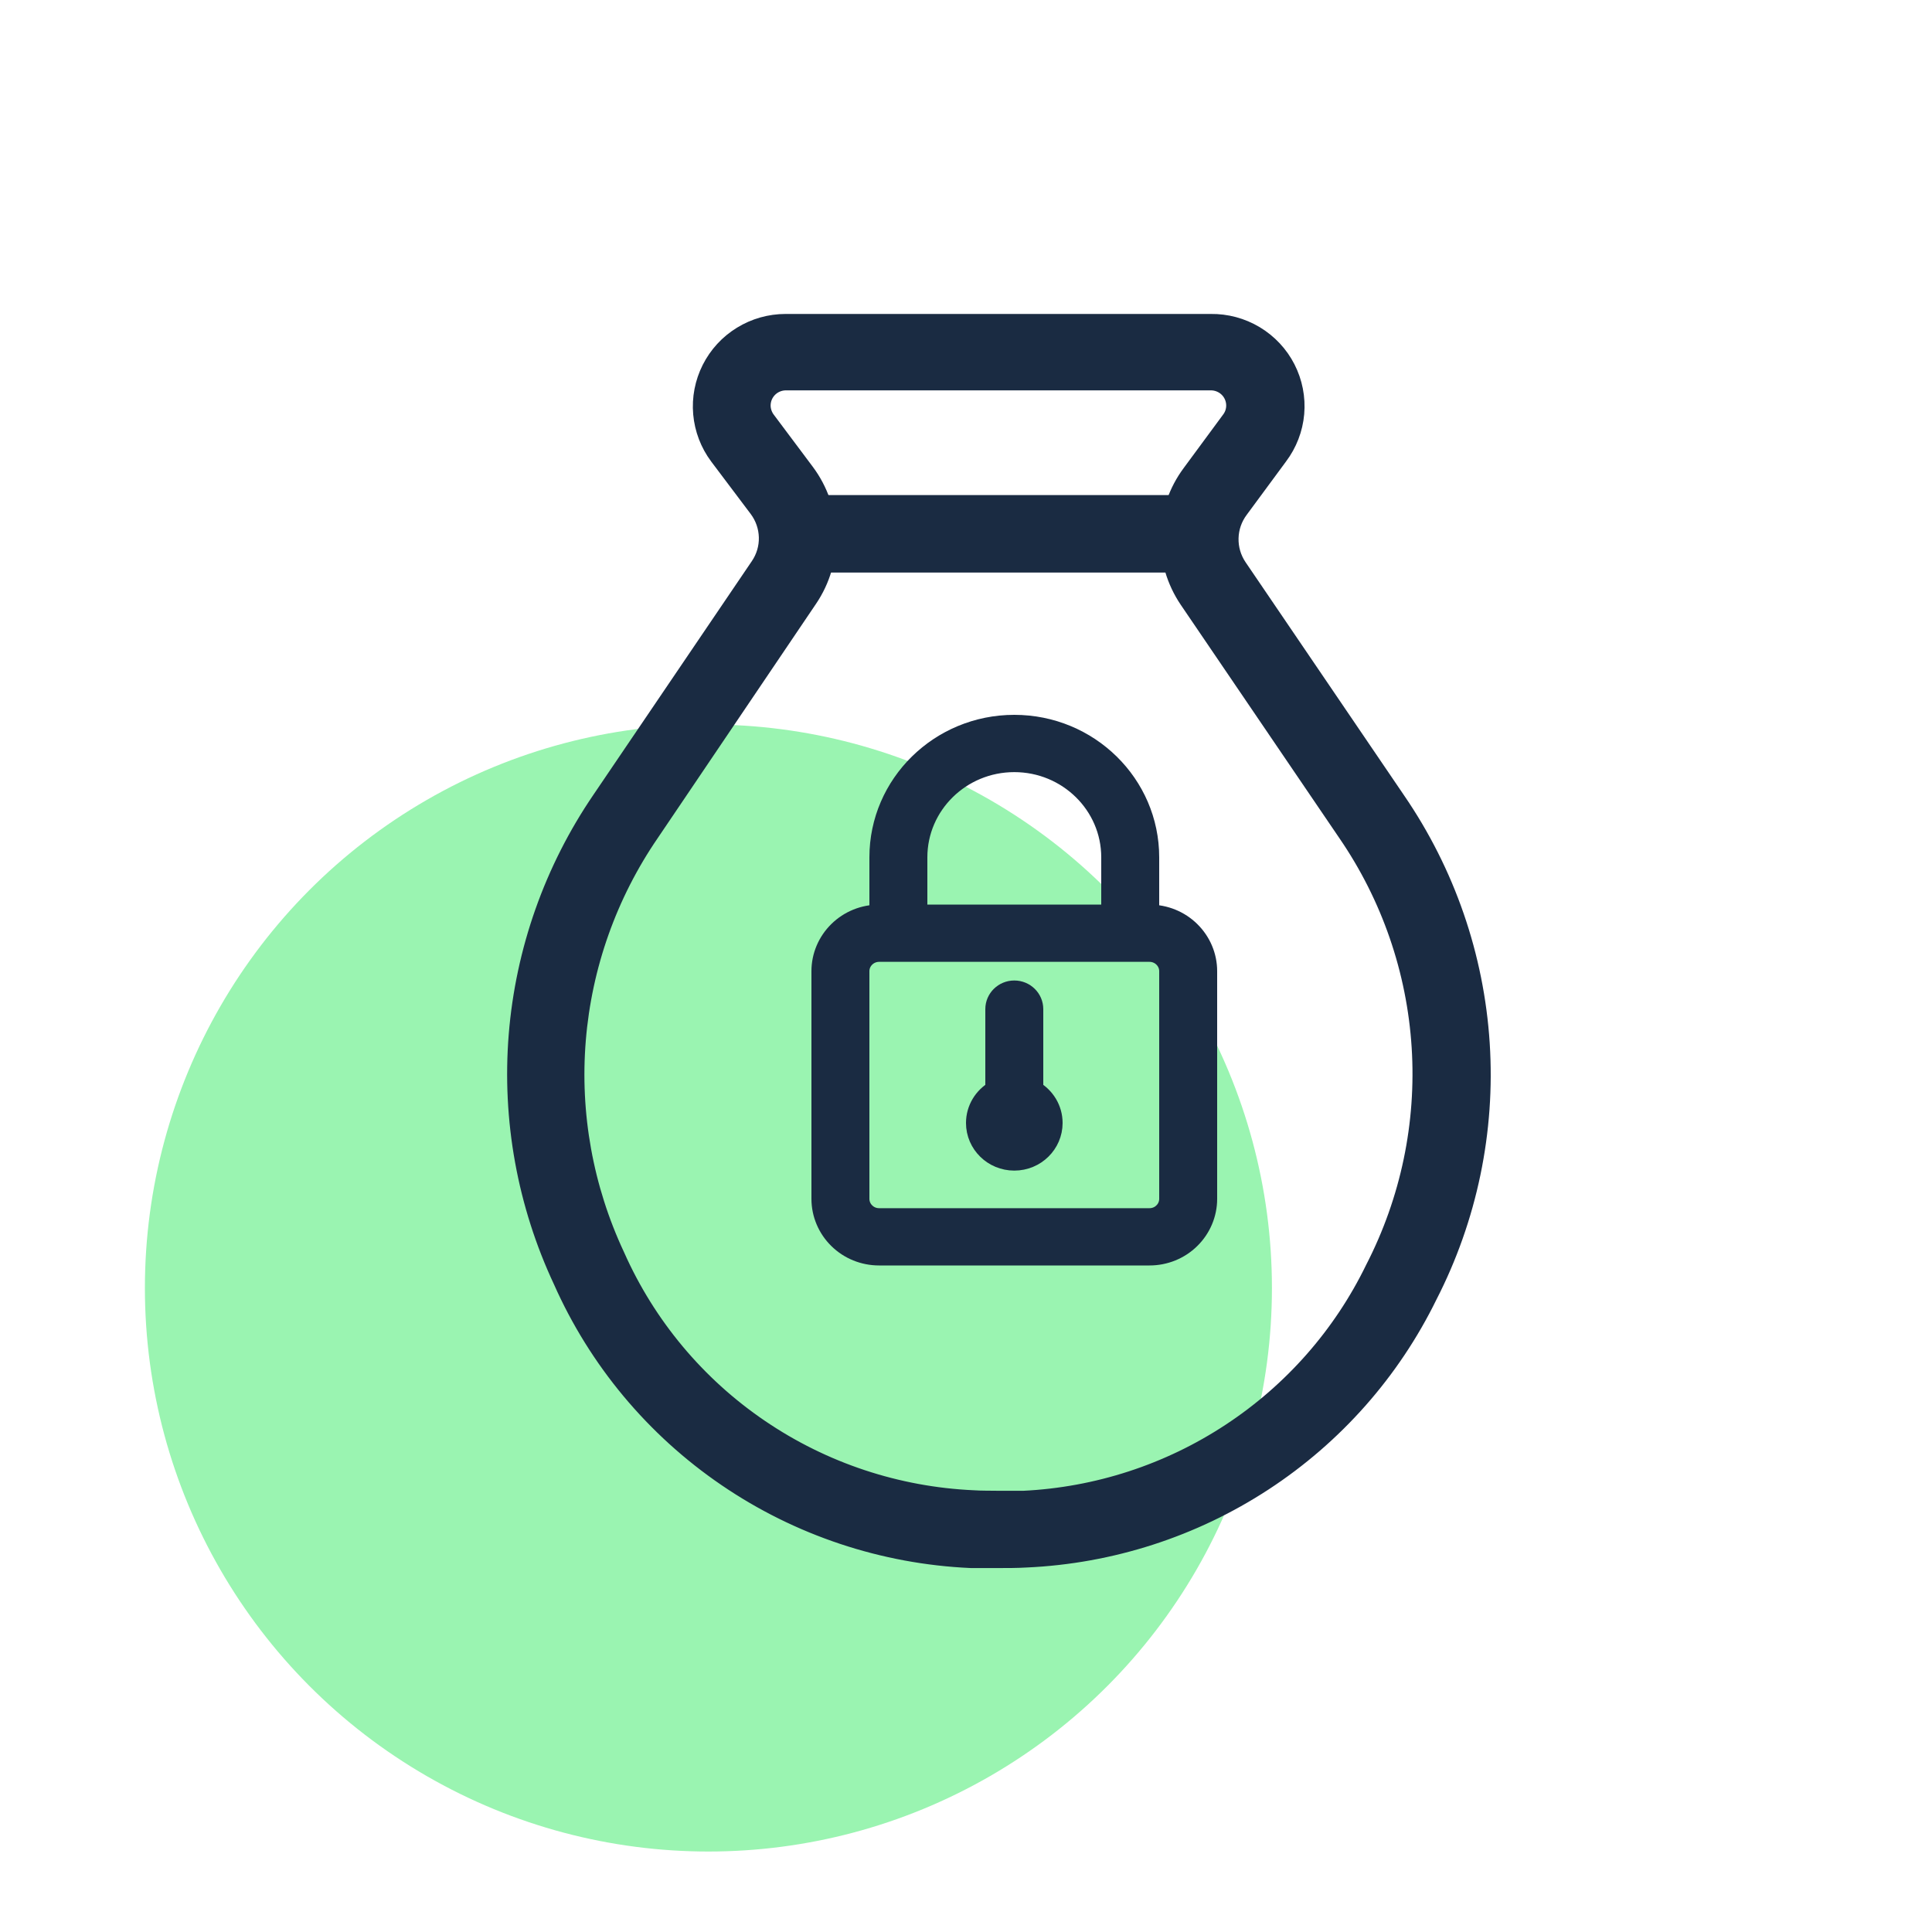 <svg width="40" height="40" viewBox="0 0 40 40" fill="none" xmlns="http://www.w3.org/2000/svg">
<g clip-path="url(#clip0_6733_20421)">
<ellipse cx="14.667" cy="26.667" rx="11.667" ry="11.667" fill="#9AF4B1"/>
<path fill-rule="evenodd" clip-rule="evenodd" d="M23.8 18.929C24.119 18.929 24.424 19.053 24.648 19.274C24.873 19.495 25 19.794 25 20.107V24.821C25 25.134 24.873 25.434 24.648 25.655C24.424 25.876 24.119 26 23.8 26H18.2C17.881 26 17.576 25.876 17.352 25.655C17.127 25.434 17 25.134 17 24.821V20.107C17 19.794 17.127 19.495 17.352 19.274C17.576 19.053 17.881 18.929 18.2 18.929V17.75C18.2 16.232 19.454 15 21 15C22.546 15 23.8 16.232 23.8 17.75V18.929ZM23.8 19.714H18.2C18.094 19.714 17.992 19.756 17.918 19.829C17.842 19.903 17.8 20.003 17.8 20.107V24.821C17.8 24.925 17.842 25.026 17.918 25.099C17.992 25.173 18.094 25.214 18.2 25.214H23.8C23.906 25.214 24.008 25.173 24.082 25.099C24.158 25.026 24.2 24.925 24.2 24.821V20.107C24.2 20.003 24.158 19.903 24.082 19.829C24.008 19.756 23.906 19.714 23.8 19.714ZM23 18.929V17.75C23 16.666 22.104 15.786 21 15.786C19.896 15.786 19 16.666 19 17.75V18.929H23ZM21.4 22.569C21.639 22.705 21.8 22.959 21.8 23.25C21.8 23.684 21.442 24.036 21 24.036C20.558 24.036 20.2 23.684 20.2 23.25C20.2 22.959 20.361 22.705 20.6 22.569V20.893C20.6 20.676 20.779 20.5 21 20.5C21.221 20.5 21.4 20.676 21.4 20.893V22.569Z" fill="#1A2B42" stroke="#1A2B42" stroke-width="0.4"/>
<path d="M20.675 31.965C20.486 31.965 20.305 31.965 20.113 31.965C18.36 31.886 16.665 31.321 15.219 30.334C13.772 29.348 12.631 27.979 11.924 26.383C11.203 24.845 10.895 23.148 11.031 21.456C11.168 19.765 11.743 18.138 12.701 16.734L15.98 11.898C16.137 11.667 16.218 11.393 16.211 11.114C16.204 10.835 16.11 10.565 15.943 10.342L15.125 9.256C14.968 9.046 14.873 8.796 14.85 8.536C14.827 8.275 14.878 8.013 14.996 7.779C15.114 7.545 15.295 7.348 15.519 7.211C15.743 7.073 16.001 7 16.265 7H25.07C25.335 6.996 25.596 7.066 25.823 7.202C26.05 7.338 26.235 7.535 26.355 7.77C26.475 8.005 26.527 8.269 26.504 8.532C26.481 8.794 26.384 9.045 26.225 9.256L25.411 10.36C25.243 10.584 25.149 10.855 25.143 11.134C25.136 11.414 25.217 11.688 25.374 11.92L28.656 16.748C29.649 18.195 30.232 19.881 30.344 21.63C30.456 23.378 30.093 25.124 29.292 26.684C28.549 28.202 27.409 29.492 25.99 30.42C24.572 31.347 22.929 31.877 21.234 31.954C21.045 31.965 20.856 31.965 20.675 31.965ZM20.675 31.365C20.856 31.365 21.045 31.365 21.204 31.365C22.791 31.288 24.328 30.787 25.652 29.914C26.977 29.042 28.042 27.831 28.733 26.409C29.487 24.942 29.83 23.301 29.726 21.658C29.622 20.014 29.075 18.429 28.142 17.069L24.86 12.241C24.633 11.905 24.516 11.508 24.525 11.104C24.534 10.7 24.669 10.309 24.911 9.985L25.725 8.881C25.816 8.76 25.871 8.616 25.884 8.466C25.897 8.316 25.868 8.165 25.8 8.03C25.733 7.896 25.628 7.782 25.499 7.703C25.37 7.624 25.222 7.582 25.07 7.582H16.272C16.12 7.582 15.972 7.624 15.843 7.703C15.714 7.782 15.61 7.896 15.542 8.03C15.474 8.165 15.445 8.316 15.458 8.466C15.472 8.616 15.527 8.76 15.617 8.881L16.427 9.963C16.669 10.287 16.805 10.678 16.815 11.082C16.825 11.486 16.709 11.883 16.483 12.218L13.205 17.069C12.302 18.386 11.76 19.914 11.63 21.503C11.5 23.092 11.788 24.687 12.465 26.133C13.129 27.628 14.199 28.909 15.556 29.831C16.912 30.754 18.5 31.281 20.142 31.354C20.305 31.365 20.49 31.362 20.675 31.365Z" fill="#1A2B42" stroke="#1A2B42"/>
<path d="M24.86 10.75H16.509V11.354H24.86V10.75Z" fill="#1A2B42" stroke="#1A2B42"/>
</g>
<defs>
<clipPath id="clip0_6733_20421">
<rect width="40" height="40" fill="white"/>
</clipPath>
</defs>
</svg>
